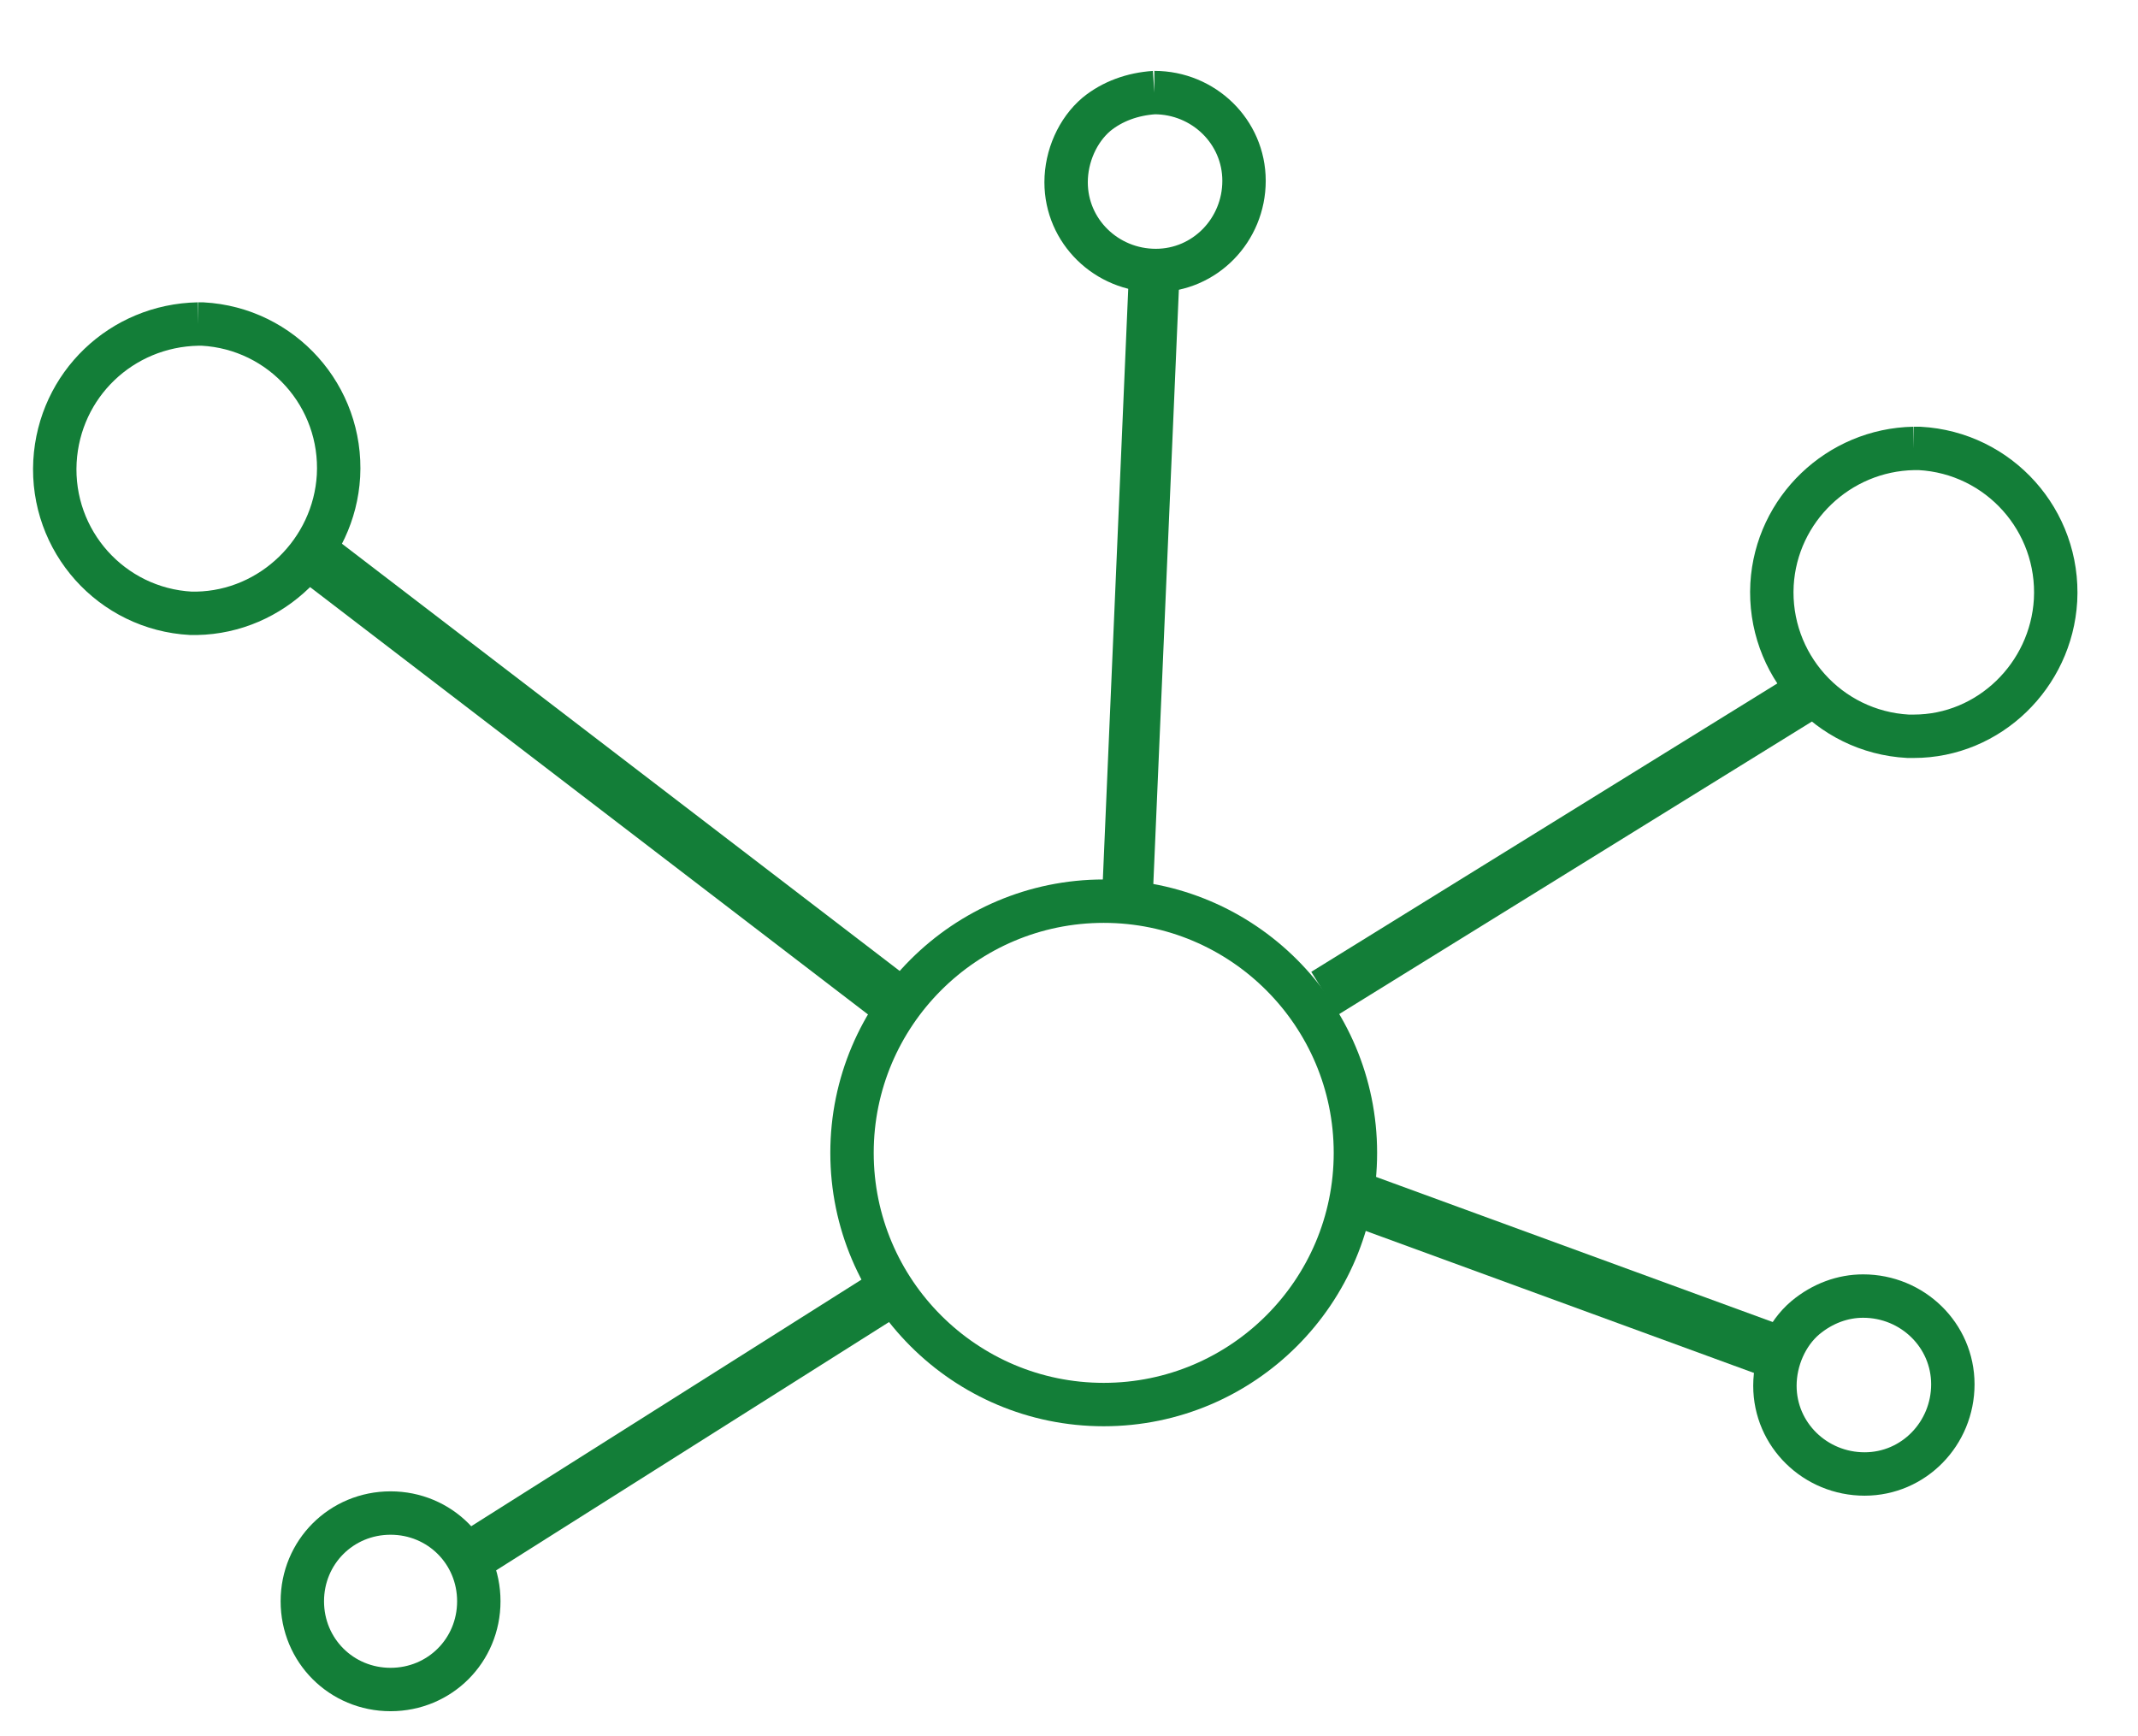 <?xml version="1.0" encoding="utf-8"?>
<!-- Generator: Adobe Illustrator 21.0.2, SVG Export Plug-In . SVG Version: 6.00 Build 0)  -->
<svg version="1.1" id="Layer_1" xmlns="http://www.w3.org/2000/svg" xmlns:xlink="http://www.w3.org/1999/xlink" x="0px" y="0px"
	 viewBox="0 0 147.8 120" style="enable-background:new 0 0 147.8 120;" xml:space="preserve">
<style type="text/css">
	.st0{fill:none;stroke:#137E38;stroke-width:3;stroke-miterlimit:10;}
	.st1{fill:#137E38;stroke:#137E38;stroke-miterlimit:10;}
</style>
<path class="st0" d="M76.3,62.3c9.6,0,17.4,7.8,17.4,17.4s-7.8,17.4-17.4,17.4c-9.6,0-17.4-7.8-17.4-17.4S66.7,62.3,76.3,62.3
	L76.3,62.3"/>
<path class="st0" d="M13.7,22.4H14c5.5,0.3,9.7,5,9.4,10.5c-0.3,5.2-4.6,9.4-9.8,9.5h-0.4c-5.5-0.3-9.7-5-9.4-10.5
	C4.1,26.6,8.4,22.5,13.7,22.4"/>
<path class="st0" d="M79.8,6.4c3.4,0,6.2,2.7,6.2,6.1c0,3.4-2.7,6.2-6.1,6.2c-3.4,0-6.2-2.7-6.2-6.1c0-1.8,0.8-3.6,2.1-4.7
	C76.9,7,78.3,6.5,79.8,6.4"/>
<path class="st0" d="M27,104.6c3.4,0,6.1,2.7,6.1,6.1s-2.7,6.1-6.1,6.1c-3.4,0-6.1-2.7-6.1-6.1C20.9,107.3,23.6,104.6,27,104.6
	L27,104.6"/>
<path class="st0" d="M132.3,31h0.4c5.5,0.3,9.7,5,9.4,10.5c-0.3,5.2-4.6,9.4-9.8,9.4h-0.4c-5.5-0.3-9.7-5-9.4-10.5
	C122.8,35.2,127.1,31.1,132.3,31"/>
<path class="st0" d="M128.8,89.6c3.4,0,6.2,2.7,6.2,6.1c0,3.4-2.7,6.2-6.1,6.2c-3.4,0-6.2-2.7-6.2-6.1c0-1.8,0.8-3.6,2.1-4.7
	C126,90.1,127.4,89.6,128.8,89.6"/>
<polygon class="st1" points="21.1,39.7 22.7,37.5 63.3,68.6 61.7,70.8 "/>
<rect x="57.5" y="39.4" transform="matrix(4.292189e-02 -0.999 0.999 4.292189e-02 34.864 117.665)" class="st1" width="42.7" height="2.5"/>
<rect x="89.2" y="57.2" transform="matrix(0.85 -0.526 0.526 0.85 -14.57 65.645)" class="st1" width="37.9" height="2.5"/>
<rect x="31" y="97.4" transform="matrix(0.845 -0.534 0.534 0.845 -45.434 40.229)" class="st1" width="31.6" height="2.5"/>
<polygon class="st1" points="92.6,83.9 93.5,81.3 122.2,91.8 121.3,94.4 "/>
</svg>
